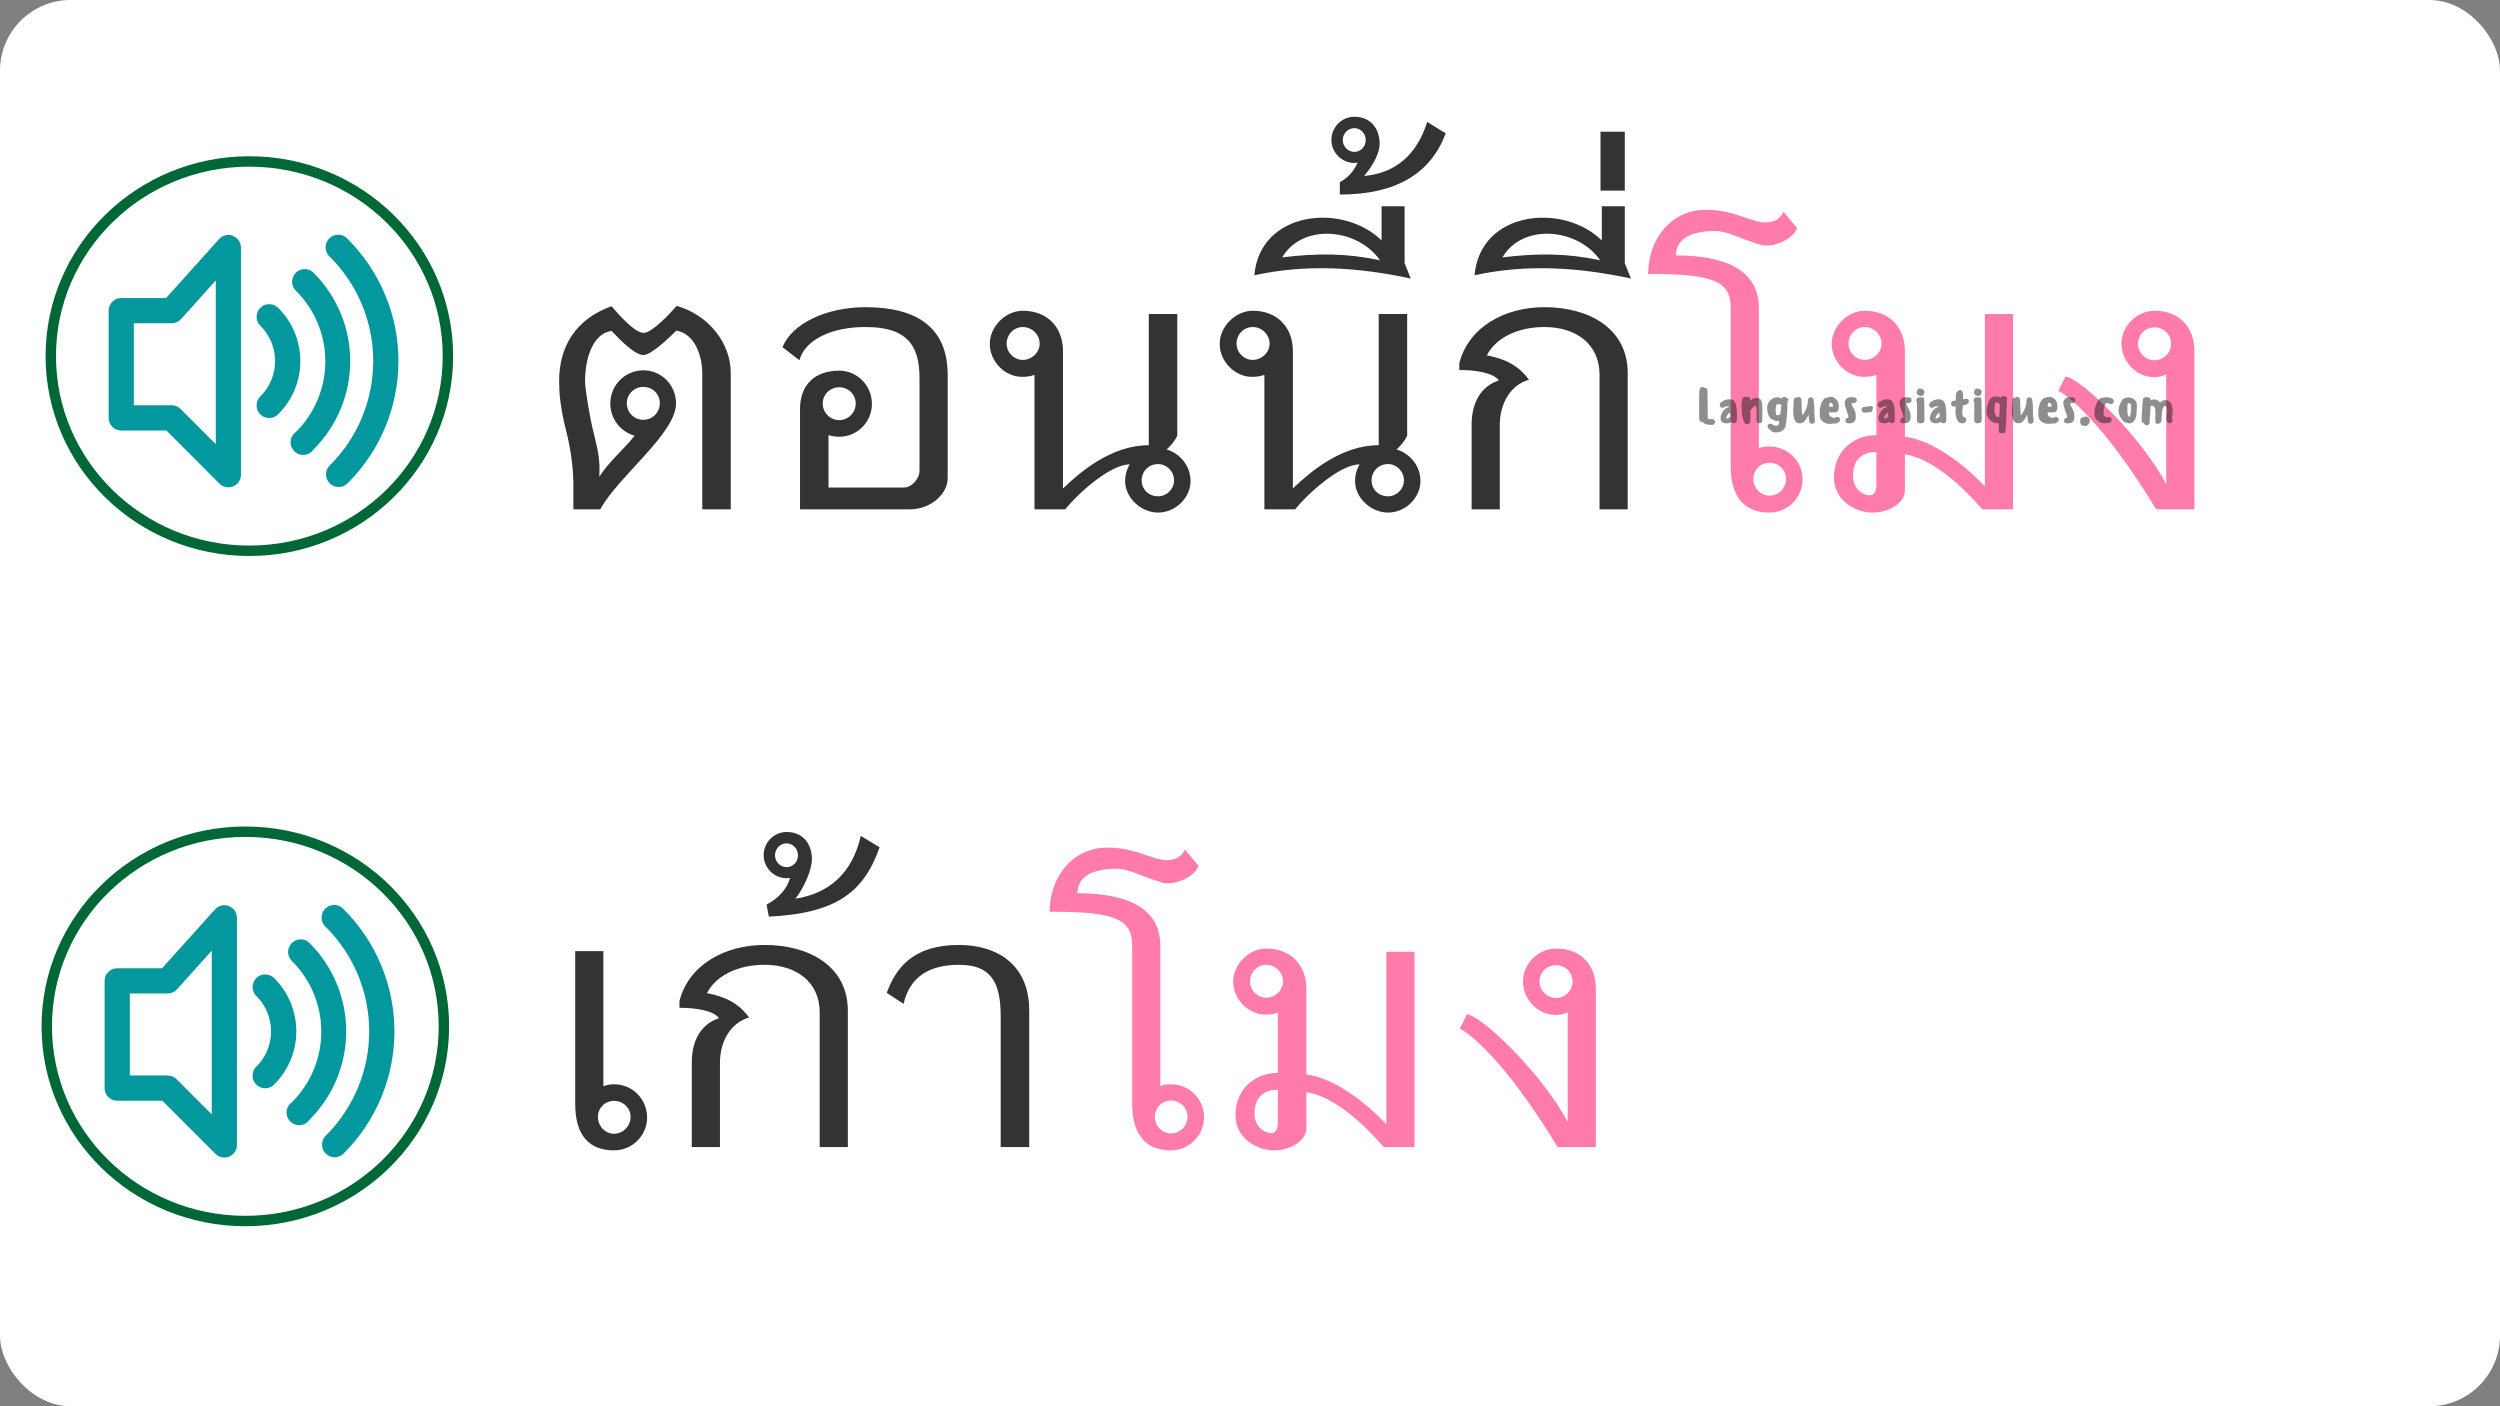 <?xml version="1.0" encoding="UTF-8"?><svg xmlns="http://www.w3.org/2000/svg" width="1920" height="1080" viewBox="0 0 1920 1080"><rect x="0" y="0" width="1920" height="1080" fill="#808080" stroke="none"/><g id="Layer_2"><rect width="1920" height="1080" rx="54.27" ry="54.27" style="fill:#fff;"/></g><g id="Layer_1"><g id="_-_눈이_와요."><path d="m440.35,391.16v-18.5c0-8.75-1-24.25-5.72-42.5-4.48-17.75-5.22-29.25-5.22-37.5,0-26.75,12.93-47.75,40.29-57.5,3.98,4.75,17.41,20.5,24.62,20.5,6.47,0,20.89-15.5,25.37-20.75,25.12,7.25,41.53,29,41.53,51.5v104.75h-21.88v-104.5c0-13-5.47-30.25-19.9-32.75-4.23,4.25-19.15,18.75-25.12,18.75-7.21,0-18.9-12.5-24.62-18.5-13.93,1.75-20.39,20.25-20.39,38.75,0,5,3.48,27.75,6.96,41,2.98,12,4.73,19.75,3.98,32.25,7.71-12,17.91-20,27.11-31.5-10.69-3-18.65-13-18.65-24.75,0-14,11.19-25.5,25.37-25.5s25.12,11.5,25.12,25.5c0,23-44.52,56-58.19,81.25h-20.64Zm41.03-81.5c0,7.25,5.72,12.75,12.68,12.75s12.68-5.5,12.68-12.75-5.72-12.5-12.68-12.5-12.68,5.5-12.68,12.5Z" style="fill:#333;"/><path d="m636.31,374.41h57.94c5.97,0,11.94-6.75,11.94-13v-70.25c0-21-5.22-40-41.03-40h-.75c-25.37,0-46.01,9.5-50.48,25.5l-12.93-10c6.96-18,33.57-30.75,63.66-30.75,40.04,0,63.17,16,63.17,52v79.25c0,12.25-12.93,24-29.1,24h-84.31v-77c0-18.75,11.44-29.5,30.09-29.5,13.68,0,25.12,11.25,25.12,25.5s-11.44,25.25-25.12,25.25c-2.98,0-5.72-.5-8.21-1.25v40.25Zm20.89-64.5c0-7-5.72-12.5-12.68-12.5s-12.68,5.5-12.68,12.5,5.72,12.75,12.68,12.75,12.68-5.75,12.68-12.75Z" style="fill:#333;"/><path d="m914.35,369.41c0,13-11.69,24.25-24.87,24.25s-25.37-11.25-25.37-24.25c0-4.75,1.24-9,3.48-12.75-15.42,0-40.79,23.5-49.49,34.5h-23.62v-103.25c-2.74,1-5.72,1.5-8.95,1.5h-.75c-12.93,0-24.62-11.75-24.62-25.25s12.19-25.5,25.37-25.5c18.65,0,30.84,12.5,30.84,31v105.5c13.18-12.75,37.3-33.25,65.9-33.25v-100.75h21.88v93.5c-1.99,4-4.72,7.5-8.21,10.5,10.2,3,18.4,12.5,18.4,24.25Zm-115.89-105.5c0-7-5.97-12.75-12.93-12.75s-12.43,5.75-12.43,12.75,5.72,12.5,12.43,12.5,12.93-5.5,12.93-12.5Zm103.21,105c0-7-5.72-12.5-12.19-12.5-7.21,0-12.68,5.5-12.68,12.5s5.47,12.25,12.68,12.25c6.47,0,12.19-5.5,12.19-12.25Z" style="fill:#333;"/><path d="m1090.92,369.41c0,13-11.69,24.25-24.87,24.25s-25.37-11.25-25.37-24.25c0-4.75,1.24-9,3.48-12.75-15.42,0-40.79,23.5-49.49,34.5h-23.62v-103.25c-2.74,1-5.72,1.5-8.95,1.5h-.75c-12.93,0-24.62-11.75-24.62-25.25s12.19-25.5,25.37-25.5c18.65,0,30.84,12.5,30.84,31v105.5c13.18-12.75,37.3-33.25,65.9-33.25v-100.75h21.88v93.5c-1.99,4-4.72,7.5-8.21,10.5,10.2,3,18.4,12.5,18.4,24.25Zm-115.89-105.5c0-7-5.97-12.75-12.93-12.75s-12.43,5.75-12.43,12.75,5.72,12.5,12.43,12.5,12.93-5.5,12.93-12.5Zm103.21,105c0-7-5.72-12.5-12.19-12.5-7.21,0-12.68,5.5-12.68,12.5s5.47,12.25,12.68,12.25c6.47,0,12.19-5.5,12.19-12.25Z" style="fill:#333;"/><path d="m1078.73,158.41v43.75l4.72,11.75c-41.78-9-81.32-11-120.12-2.5,4.23-49.5,67.89-56,97.73-26.75v-26.25h17.66Zm-94,39.25c26.86-3.25,49.49-3.25,75.1,2.25-17.16-24.75-59.44-28.75-75.1-2.25Z" style="fill:#333;"/><path d="m1110.31,102.41c-11.44,30.5-37.55,47-81.32,47v-9.5c7.46-4,11.19-9.75,13.68-15-.75,0-1.74.25-2.49.25-9.7,0-17.66-8-17.66-17.75s7.96-17.75,17.66-17.75c12.19,0,19.4,8.75,19.4,21,0,6-3.98,15-11.94,24.5,24.12-2.25,40.29-16,48.49-41.5l14.17,8.75Zm-61.43,5.25c0-5.25-3.98-9.25-8.7-9.25-4.97,0-8.95,4-8.95,9.25,0,4.75,3.98,9,8.95,9s8.7-4.25,8.7-9Z" style="fill:#333;"/><path d="m1228.44,391.16v-103.5c0-23.25-17.91-36.5-42.28-36.5-21.64,0-37.8,9-44.27,21.75,14.17,2.75,24.37,7.75,32.33,18.75-13.68,3.75-22.38,17.75-22.38,34.75v64.75h-21.64v-65c0-17,7.21-29.5,20.89-34-3.98-5.75-17.66-8-30.34-8v-5.25c7.21-28,35.06-43,65.41-43,34.07,0,63.91,16.25,63.91,50.5v104.75h-21.64Z" style="fill:#333;"/><path d="m1247.84,158.41v43.75l4.73,11.75c-41.78-9-81.32-11-120.12-2.5,4.23-49.5,67.89-56,97.73-26.75v-26.25h17.66Zm-94,39.25c26.86-3.25,49.49-3.25,75.1,2.25-17.16-24.75-59.44-28.75-75.1-2.25Z" style="fill:#333;"/><path d="m1229.19,146.41v-45.25h18.65v45.25h-18.65Z" style="fill:#333;"/><path d="m1265.74,210.41c.25-27.25,17.91-49.25,44.27-49.25,19.15,0,28.85,6.5,42.53,9.5,9.95,1,14.67-2.75,17.16-8l10.44,12.5c-1.99,6.75-14.92,14.75-26.61,13.25-16.91-4.75-26.61-11.25-36.81-11-18.65,0-29.59,6.5-29.59,18.75,37.3,0,63.66,11,63.66,40.25v107.75c2.49-1,5.47-1.25,8.21-1.25,13.93,0,25.37,11.25,25.37,25.25s-11.44,25.5-25.37,25.5c-19.15,0-29.84-11.75-29.84-36v-121.25c0-19.75-11.69-26.25-63.42-26Zm105.94,157.5c0-7-5.72-12.5-12.68-12.5s-12.43,5.5-12.43,12.5,5.72,12.75,12.43,12.75,12.68-5.5,12.68-12.75Z" style="fill:#ff7bac;"/><path d="m1546.01,241.16v150h-23.62c-14.92-17.25-38.05-39-59.44-42.25v27.75c0,9-11.19,17-25.12,17-12.43,0-29.34-9-29.34-27,0-21,15.92-32.5,32.58-32.5v-46.25c-2.74,1-5.72,1.5-8.95,1.5h-.75c-12.93,0-24.62-11.75-24.62-25.25s12.19-25.5,25.37-25.5c18.65,0,30.84,12.5,30.84,31v65.75c21.39,2.5,46.26,22,61.43,38.25v-132.5h21.64Zm-100.97,22.75c0-7-5.97-12.75-12.93-12.75s-12.43,5.75-12.43,12.75,5.72,12.5,12.43,12.5,12.93-5.5,12.93-12.5Zm-3.98,108.5v-25.25c-8.21,0-17.91,3.25-17.91,18.25v1.25c.5,9,7.46,13.75,12.93,13.75,3.73,0,4.97-4,4.97-8Z" style="fill:#ff7bac;"/><path d="m1685.28,269.66v121.5h-29.34c-40.79-67.25-68.39-87.75-75.1-91l5.47-11c13.43,2.25,59.69,48.5,77.34,82.75v-84.25c-2.98,1.25-5.97,2-8.95,2-15.17,0-25.37-13-25.37-25.75,0-14,12.19-25.25,25.37-25.25,18.9,0,30.59,12.5,30.59,31Zm-17.91-5.75c0-7-5.72-12.5-12.68-12.5s-12.68,5.5-12.68,12.5,5.72,12.75,12.68,12.75,12.68-5.5,12.68-12.75Z" style="fill:#ff7bac;"/></g><ellipse cx="191.5" cy="273.5" rx="152.5" ry="149.5" style="fill:none; stroke:#006837; stroke-miterlimit:10; stroke-width:8px;"/><g><path d="m178.86,181.07c-.46-.18-.92-.31-1.39-.42-.47-.11-.96-.17-1.44-.2-.49-.03-.97-.03-1.45.02s-.96.12-1.44.23-.93.26-1.38.45c-.45.18-.88.4-1.3.65-.42.25-.82.53-1.19.84-.38.31-.73.64-1.05,1.01l-40.69,45.24h-34.4c-.32,0-.63.01-.95.05-.31.03-.63.08-.94.14-.31.06-.62.14-.92.23-.3.09-.6.2-.89.32-.29.12-.58.26-.86.41-.28.15-.55.31-.82.49-.26.18-.52.36-.76.57-.25.2-.48.41-.7.64-.22.22-.44.46-.64.7-.2.25-.39.5-.57.76-.18.26-.34.54-.49.82-.15.28-.29.57-.41.86-.12.29-.23.59-.32.9-.09.3-.17.61-.23.92-.06.31-.11.62-.14.94s-.05.63-.05.95v82.34c0,.32.02.64.05.95s.08.63.14.94c.06.31.14.62.23.92.09.3.2.6.32.9.12.29.26.58.41.86.15.28.31.55.49.82.18.26.36.52.57.76.2.25.41.48.64.7.22.22.46.44.7.64.24.2.5.39.76.57.26.18.54.34.82.49.28.15.57.29.86.41.29.12.59.23.89.32.3.09.61.17.92.23.31.06.62.11.94.14.32.03.63.05.95.05h34.69l40.69,40.74c.34.34.7.65,1.08.94.38.29.78.54,1.2.77.42.23.85.42,1.3.58s.91.29,1.37.39c.47.09.94.15,1.41.18.48.03.95.01,1.43-.03.47-.05.94-.13,1.4-.24.46-.11.92-.26,1.36-.44.44-.18.87-.39,1.28-.64s.8-.52,1.17-.82c.37-.3.72-.63,1.04-.98.32-.36.61-.73.88-1.13.26-.4.5-.81.7-1.24.2-.43.37-.87.51-1.33.14-.46.24-.92.31-1.39s.11-.95.11-1.43v-174.38c0-.49-.04-.97-.11-1.45s-.18-.96-.32-1.42c-.14-.47-.32-.92-.53-1.36-.21-.44-.46-.86-.73-1.26-.28-.4-.58-.78-.91-1.14-.33-.36-.69-.68-1.07-.99-.38-.3-.78-.57-1.21-.82s-.86-.45-1.31-.62Zm-13.16,160.04l-27.05-27.08c-.91-.9-1.95-1.59-3.13-2.08-1.18-.49-2.41-.73-3.69-.73h-29.03v-62.97h29.03c.68,0,1.35-.07,2.02-.21.66-.14,1.31-.35,1.93-.62.62-.27,1.21-.61,1.76-1.01.55-.4,1.05-.85,1.51-1.36l26.66-29.69v125.94-.19Z" style="fill:#03989e;"/><path d="m240.89,209.5c-.22-.22-.46-.44-.71-.64s-.5-.39-.77-.57c-.26-.18-.54-.34-.82-.49s-.57-.28-.86-.4c-.29-.12-.59-.23-.9-.32s-.61-.17-.92-.23c-.31-.06-.62-.11-.94-.14s-.63-.05-.95-.04c-.32,0-.63.02-.95.05s-.63.08-.94.14-.62.14-.92.23-.6.2-.9.32c-.29.12-.58.26-.86.41-.28.15-.55.32-.81.49-.26.18-.52.37-.76.57-.25.2-.48.42-.7.64-.22.22-.44.46-.64.71-.2.25-.39.5-.56.77-.18.26-.34.54-.49.82-.15.28-.28.57-.4.86-.12.29-.23.59-.32.9-.09.31-.17.61-.23.93-.06.31-.11.63-.14.94s-.04.63-.04.95c0,.32.02.63.05.95s.08.63.14.94.14.62.24.92c.09.3.2.6.32.9.12.29.26.58.41.86.15.28.32.55.49.81s.37.52.57.76c.2.25.42.48.64.7.89.88,1.76,1.79,2.61,2.72s1.67,1.88,2.48,2.85c.8.97,1.58,1.96,2.33,2.96s1.48,2.03,2.18,3.08c.7,1.04,1.38,2.1,2.03,3.18s1.27,2.17,1.87,3.28c.59,1.11,1.16,2.23,1.7,3.36.54,1.14,1.05,2.29,1.54,3.45.48,1.16.94,2.33,1.36,3.52.43,1.18.82,2.38,1.19,3.58.37,1.2.7,2.41,1.01,3.63.31,1.22.58,2.45.83,3.68.25,1.23.46,2.47.65,3.72.18,1.24.34,2.49.46,3.74.12,1.25.22,2.51.28,3.76.06,1.26.09,2.51.09,3.77s-.03,2.51-.09,3.77c-.06,1.26-.15,2.51-.28,3.76-.12,1.25-.28,2.5-.46,3.74-.19,1.25-.4,2.48-.65,3.72-.25,1.23-.52,2.46-.83,3.68-.31,1.22-.65,2.43-1.01,3.63-.37,1.2-.76,2.4-1.19,3.58-.43,1.18-.88,2.36-1.36,3.52-.48,1.16-1,2.31-1.54,3.45-.54,1.14-1.11,2.26-1.7,3.36-.6,1.11-1.22,2.2-1.87,3.28s-1.33,2.14-2.03,3.18c-.7,1.04-1.43,2.07-2.18,3.08s-1.53,2-2.33,2.96c-.8.97-1.63,1.92-2.48,2.85s-1.72,1.83-2.61,2.72c-.29.21-.56.43-.82.66s-.51.48-.75.75c-.23.26-.45.54-.66.83-.21.29-.39.58-.57.89-.17.31-.33.62-.47.95s-.26.65-.36.99c-.1.34-.18.68-.25,1.03s-.11.7-.14,1.05c-.03.35-.04.71-.02,1.06.01.35.04.7.09,1.05.05.35.12.69.21,1.04.09.34.19.68.32,1.01.12.33.27.65.43.97.16.32.34.62.53.91.19.3.4.58.62.85.22.27.46.53.72.78.25.25.52.48.79.7s.57.42.86.6c.3.19.61.36.93.51s.65.29.98.4c.33.12.67.22,1.01.29s.69.14,1.04.18c.35.04.7.06,1.05.07.35,0,.7-.01,1.05-.05s.7-.09,1.04-.16c.35-.07.68-.16,1.02-.28.34-.11.66-.24.98-.38.32-.15.63-.31.93-.49s.6-.38.88-.59c.28-.21.55-.44.81-.68s.5-.5.73-.76.44-.55.64-.84c1.11-1.11,2.19-2.24,3.25-3.41,1.05-1.16,2.08-2.35,3.08-3.56,1-1.21,1.96-2.45,2.9-3.71.93-1.26,1.84-2.54,2.71-3.85.87-1.3,1.71-2.63,2.52-3.98.81-1.35,1.58-2.71,2.32-4.09.74-1.39,1.45-2.79,2.12-4.2s1.31-2.85,1.91-4.3c.6-1.45,1.17-2.91,1.7-4.39.53-1.48,1.02-2.97,1.48-4.47.46-1.5.88-3.02,1.26-4.54s.73-3.05,1.03-4.6.57-3.09.8-4.64c.23-1.55.42-3.11.58-4.67.15-1.56.27-3.13.35-4.7s.11-3.14.11-4.71-.04-3.14-.11-4.71-.19-3.13-.35-4.7c-.15-1.56-.35-3.12-.58-4.67-.23-1.55-.5-3.1-.8-4.64s-.65-3.07-1.03-4.59c-.38-1.52-.8-3.04-1.26-4.54s-.95-2.99-1.48-4.47c-.53-1.48-1.1-2.94-1.7-4.39s-1.24-2.88-1.91-4.3-1.38-2.82-2.12-4.2c-.74-1.38-1.52-2.75-2.32-4.09-.81-1.35-1.65-2.67-2.52-3.98-.87-1.3-1.78-2.59-2.71-3.85-.94-1.26-1.9-2.5-2.9-3.71-1-1.21-2.02-2.4-3.08-3.56-1.06-1.16-2.14-2.3-3.25-3.41Z" style="fill:#03989e;"/><path d="m266.92,183.44c-.22-.24-.45-.47-.7-.69-.24-.22-.5-.42-.76-.62-.26-.19-.54-.37-.82-.54-.28-.16-.57-.32-.87-.45-.3-.14-.6-.25-.91-.36-.31-.11-.62-.19-.94-.27-.32-.07-.64-.13-.97-.17-.32-.04-.65-.07-.98-.07s-.65,0-.98.03c-.32.02-.65.07-.97.12-.32.06-.64.13-.95.22-.32.09-.62.2-.93.32-.3.12-.6.26-.89.41s-.57.32-.84.5c-.27.18-.54.38-.79.58-.25.21-.5.43-.72.66-.23.23-.45.47-.66.73-.21.25-.4.52-.58.79-.18.27-.35.56-.5.85-.15.29-.29.59-.41.89-.12.3-.22.61-.32.93-.09.31-.16.63-.22.95-.06.32-.1.65-.12.97-.03.32-.03.65-.03.98,0,.33.04.65.08.98.04.32.1.65.17.97s.16.63.27.94c.11.31.23.61.36.91.14.3.29.59.46.87.17.28.35.56.54.82.19.26.4.52.62.76.22.24.45.47.69.69,1.32,1.31,2.6,2.65,3.85,4.02,1.25,1.37,2.47,2.77,3.65,4.2,1.18,1.43,2.33,2.89,3.44,4.38,1.11,1.49,2.19,3,3.22,4.54,1.04,1.54,2.03,3.11,2.99,4.7.96,1.59,1.88,3.2,2.76,4.84s1.72,3.29,2.51,4.97c.8,1.68,1.55,3.37,2.27,5.09.71,1.71,1.38,3.45,2.01,5.19.63,1.75,1.21,3.51,1.76,5.28s1.04,3.56,1.49,5.37c.45,1.8.86,3.61,1.22,5.43.36,1.82.68,3.65.96,5.49s.5,3.68.68,5.53.32,3.7.41,5.55c.09,1.86.14,3.71.14,5.57s-.05,3.71-.14,5.57c-.09,1.86-.23,3.71-.41,5.56s-.41,3.69-.68,5.53-.59,3.66-.96,5.49c-.36,1.82-.77,3.63-1.22,5.43-.45,1.8-.95,3.59-1.49,5.37s-1.13,3.54-1.76,5.28c-.63,1.75-1.3,3.48-2.01,5.19-.72,1.71-1.47,3.41-2.27,5.09-.8,1.68-1.64,3.33-2.51,4.97-.88,1.63-1.8,3.25-2.76,4.84-.96,1.59-1.96,3.16-2.99,4.7-1.04,1.54-2.11,3.05-3.22,4.54-1.11,1.49-2.26,2.95-3.44,4.38-1.18,1.43-2.4,2.83-3.65,4.2-1.25,1.37-2.54,2.71-3.85,4.02-.23.22-.44.46-.64.7-.2.25-.39.5-.57.76-.18.26-.34.54-.49.82-.15.28-.29.57-.41.86s-.23.59-.32.9c-.09.3-.17.61-.24.92s-.11.62-.14.94c-.03.32-.05.63-.05.95,0,.32.01.63.04.95.03.32.08.63.14.94.06.31.14.62.23.92.09.31.2.6.32.9.12.29.25.58.4.86.15.28.31.55.49.82.18.27.36.52.56.77.2.25.41.48.64.71.22.22.46.44.7.64.25.2.5.39.76.57s.53.34.81.49c.28.15.57.29.86.41.29.12.59.23.89.32s.61.17.92.23.62.11.94.14c.32.03.63.05.95.05.32,0,.63-.01.95-.04s.63-.07.94-.14c.31-.06.62-.14.92-.23s.6-.2.9-.32c.29-.12.58-.25.86-.4s.55-.31.82-.49.52-.36.77-.56c.25-.2.48-.41.71-.64,1.54-1.53,3.05-3.1,4.51-4.7s2.89-3.25,4.27-4.92c1.39-1.68,2.73-3.39,4.03-5.13,1.3-1.74,2.56-3.52,3.77-5.32s2.38-3.64,3.5-5.5c1.12-1.86,2.2-3.75,3.23-5.67,1.03-1.92,2.01-3.86,2.94-5.82.93-1.97,1.82-3.95,2.66-5.96.83-2.01,1.62-4.03,2.36-6.08.74-2.05,1.42-4.11,2.06-6.19.63-2.08,1.22-4.18,1.75-6.28.53-2.11,1.01-4.23,1.44-6.36.43-2.13.8-4.27,1.12-6.43.32-2.15.59-4.31.8-6.47.21-2.16.37-4.33.48-6.5.11-2.17.16-4.35.16-6.52s-.05-4.35-.16-6.52c-.11-2.17-.27-4.34-.48-6.51-.22-2.16-.48-4.32-.8-6.47-.32-2.15-.69-4.29-1.12-6.43-.43-2.13-.9-4.25-1.44-6.36-.53-2.11-1.11-4.2-1.75-6.28-.64-2.08-1.32-4.14-2.06-6.19-.74-2.05-1.52-4.07-2.36-6.08-.84-2.01-1.72-3.99-2.66-5.96-.93-1.96-1.92-3.9-2.94-5.82-1.03-1.92-2.11-3.81-3.23-5.67-1.12-1.86-2.29-3.7-3.5-5.5s-2.47-3.58-3.77-5.32c-1.3-1.74-2.64-3.45-4.03-5.13-1.38-1.68-2.81-3.32-4.27-4.92-1.47-1.61-2.97-3.18-4.51-4.71Z" style="fill:#03989e;"/><path d="m213.6,236.43c-.22-.22-.46-.44-.71-.64-.25-.2-.5-.39-.77-.56s-.54-.34-.82-.49c-.28-.15-.57-.28-.86-.4-.29-.12-.59-.22-.9-.32s-.61-.17-.92-.23-.63-.11-.94-.14-.63-.04-.95-.04c-.32,0-.63.02-.95.05s-.63.08-.94.14-.62.14-.92.23c-.3.09-.6.2-.89.32-.29.12-.58.26-.86.41s-.55.32-.81.49c-.26.18-.52.37-.76.57-.24.2-.48.42-.7.64-.22.23-.43.46-.64.71s-.39.5-.56.77-.34.54-.49.82c-.15.28-.28.57-.4.86-.12.29-.23.59-.32.9s-.17.61-.23.92-.11.62-.14.94c-.03.32-.04.63-.04.95,0,.32.02.64.05.95.03.32.08.63.14.94.06.31.14.62.23.92.09.3.2.6.32.89.12.29.26.58.41.86.15.28.32.55.49.81.18.26.37.52.57.76.2.25.42.48.64.7.45.44.88.9,1.31,1.36.42.46.83.94,1.24,1.42.4.48.79.98,1.17,1.48.38.5.74,1.02,1.09,1.54.35.52.69,1.05,1.01,1.59.32.54.64,1.08.93,1.64.3.55.58,1.11.85,1.68.27.57.53,1.14.77,1.72.24.58.47,1.17.68,1.76.21.59.41,1.19.59,1.79.18.6.35,1.21.51,1.82.15.61.29,1.22.41,1.84.12.62.23,1.24.32,1.86s.17,1.25.23,1.87c.06.63.11,1.26.14,1.88.03.63.05,1.26.05,1.89s-.02,1.26-.05,1.89-.08,1.26-.14,1.88c-.06.63-.14,1.25-.23,1.87s-.2,1.24-.32,1.86c-.12.62-.26,1.23-.41,1.84-.15.61-.32,1.22-.51,1.82-.18.6-.38,1.2-.59,1.79-.21.59-.44,1.18-.68,1.76-.24.58-.5,1.16-.77,1.72-.27.57-.55,1.13-.85,1.68-.3.55-.61,1.1-.93,1.64-.32.54-.66,1.07-1.01,1.59-.35.52-.71,1.03-1.09,1.54s-.77,1-1.17,1.48c-.4.49-.81.96-1.24,1.43-.43.46-.86.92-1.31,1.36-.23.22-.44.46-.64.7-.2.25-.39.5-.57.76-.18.26-.34.54-.49.82-.15.28-.29.57-.41.86-.12.29-.23.59-.32.9s-.17.61-.24.92c-.06.31-.11.63-.14.94s-.05.63-.05.95c0,.32.01.64.04.95s.07.63.14.94.14.62.23.92.2.6.32.9c.12.29.25.58.4.86.15.28.31.55.49.82.18.26.36.52.56.77.2.25.41.48.64.71.22.23.46.44.7.64.25.2.5.39.76.57.26.18.53.34.81.49.28.15.57.29.86.41.29.12.59.23.89.32.3.09.61.17.92.23s.62.11.94.14.63.05.95.05c.32,0,.63-.01.95-.04.32-.03.63-.08.94-.14.31-.06.62-.14.92-.23s.6-.2.9-.32c.29-.12.58-.26.86-.4.28-.15.55-.31.82-.49.26-.18.52-.36.77-.56s.48-.41.71-.64c.67-.67,1.33-1.35,1.97-2.05.64-.7,1.26-1.41,1.87-2.15.6-.73,1.19-1.47,1.76-2.23.57-.76,1.11-1.53,1.64-2.32.53-.79,1.04-1.58,1.53-2.4.49-.81.96-1.64,1.41-2.47s.88-1.68,1.29-2.54c.41-.86.79-1.72,1.16-2.6.36-.87.71-1.76,1.03-2.65.32-.89.62-1.79.9-2.7.28-.91.53-1.82.76-2.74.23-.92.44-1.84.63-2.77.19-.93.35-1.86.49-2.8s.26-1.88.35-2.82c.09-.94.16-1.89.21-2.84s.07-1.9.07-2.84-.02-1.9-.07-2.84-.12-1.89-.21-2.84c-.09-.94-.21-1.88-.35-2.82-.14-.94-.3-1.87-.49-2.8-.18-.93-.39-1.85-.63-2.77s-.48-1.83-.76-2.74c-.28-.91-.57-1.81-.9-2.7-.32-.89-.66-1.78-1.03-2.65-.36-.87-.75-1.74-1.16-2.6-.41-.86-.84-1.7-1.29-2.54s-.92-1.66-1.41-2.47c-.49-.81-1-1.61-1.53-2.4-.53-.79-1.08-1.56-1.64-2.32-.57-.76-1.15-1.51-1.76-2.23-.6-.73-1.22-1.45-1.87-2.15-.64-.7-1.29-1.38-1.97-2.05Z" style="fill:#03989e;"/></g><ellipse cx="188.42" cy="788.25" rx="152.5" ry="149.5" style="fill:none; stroke:#006837; stroke-miterlimit:10; stroke-width:8px;"/><g><path d="m175.77,695.81c-.46-.18-.92-.31-1.39-.42-.47-.11-.96-.17-1.44-.2-.49-.03-.97-.03-1.45.02s-.96.12-1.44.23-.93.26-1.38.45c-.45.18-.88.4-1.3.65-.42.25-.82.53-1.19.84-.38.31-.73.64-1.05,1.01l-40.69,45.24h-34.4c-.32,0-.63.01-.95.05-.31.03-.63.08-.94.14-.31.06-.62.14-.92.23-.3.09-.6.2-.89.32-.29.12-.58.26-.86.41-.28.15-.55.31-.82.49-.26.18-.52.36-.76.57-.25.2-.48.41-.7.64-.22.22-.44.46-.64.7-.2.25-.39.5-.57.76-.18.26-.34.54-.49.82-.15.28-.29.57-.41.86-.12.29-.23.59-.32.9-.09.3-.17.61-.23.92-.06.31-.11.62-.14.94s-.05.63-.05.95v82.34c0,.32.02.64.05.95s.08.63.14.94c.06.31.14.62.23.92.09.3.2.6.32.9.12.29.26.58.41.86.15.28.31.55.49.82.18.26.36.52.57.76.2.25.41.48.64.7.22.22.46.44.7.64.24.2.5.39.76.57.26.18.54.34.82.49.28.15.57.29.86.41.29.12.59.23.89.32.3.09.61.17.92.23.31.06.62.11.94.14.32.03.63.05.95.05h34.69l40.69,40.74c.34.34.7.65,1.08.94.38.29.78.54,1.2.77.42.23.85.42,1.3.58s.91.29,1.37.39c.47.09.94.15,1.41.18.48.03.95.01,1.43-.03.47-.05.94-.13,1.4-.24.46-.11.92-.26,1.36-.44.44-.18.87-.39,1.28-.64s.8-.52,1.17-.82c.37-.3.72-.63,1.04-.98.32-.36.61-.73.88-1.13.26-.4.5-.81.7-1.24.2-.43.37-.87.51-1.33.14-.46.24-.92.31-1.39s.11-.95.11-1.43v-174.38c0-.49-.04-.97-.11-1.45s-.18-.96-.32-1.42c-.14-.47-.32-.92-.53-1.36-.21-.44-.46-.86-.73-1.26-.28-.4-.58-.78-.91-1.14-.33-.36-.69-.68-1.07-.99-.38-.3-.78-.57-1.21-.82s-.86-.45-1.31-.62Zm-13.16,160.04l-27.05-27.08c-.91-.9-1.95-1.59-3.13-2.08-1.18-.49-2.41-.73-3.69-.73h-29.03v-62.97h29.03c.68,0,1.35-.07,2.02-.21.66-.14,1.31-.35,1.93-.62.62-.27,1.21-.61,1.76-1.01.55-.4,1.05-.85,1.51-1.36l26.66-29.69v125.94-.19Z" style="fill:#03989e;"/><path d="m237.8,724.25c-.22-.22-.46-.44-.71-.64s-.5-.39-.77-.57c-.26-.18-.54-.34-.82-.49s-.57-.28-.86-.4c-.29-.12-.59-.23-.9-.32s-.61-.17-.92-.23c-.31-.06-.62-.11-.94-.14s-.63-.05-.95-.04c-.32,0-.63.02-.95.05s-.63.08-.94.14-.62.14-.92.23-.6.2-.9.32c-.29.12-.58.26-.86.41-.28.15-.55.32-.81.49-.26.18-.52.37-.76.57-.25.2-.48.42-.7.64-.22.22-.44.46-.64.71-.2.25-.39.5-.56.77-.18.26-.34.54-.49.82-.15.28-.28.57-.4.86-.12.29-.23.59-.32.9-.09.31-.17.61-.23.93-.06.31-.11.63-.14.94s-.04.63-.04.95c0,.32.02.63.05.95s.08.63.14.94.14.62.24.92c.09.3.2.6.32.9.12.29.26.58.41.86.15.28.32.55.49.81s.37.52.57.76c.2.25.42.48.64.7.89.88,1.76,1.79,2.61,2.72s1.67,1.88,2.48,2.85c.8.97,1.58,1.96,2.33,2.96s1.48,2.03,2.18,3.08c.7,1.04,1.38,2.1,2.03,3.18s1.27,2.17,1.87,3.28c.59,1.11,1.16,2.23,1.7,3.36.54,1.14,1.05,2.29,1.54,3.45.48,1.16.94,2.33,1.36,3.52.43,1.18.82,2.38,1.19,3.58.37,1.2.7,2.41,1.01,3.63.31,1.22.58,2.45.83,3.68.25,1.23.46,2.47.65,3.72.18,1.24.34,2.49.46,3.74.12,1.25.22,2.51.28,3.76.06,1.26.09,2.51.09,3.77s-.03,2.51-.09,3.77c-.06,1.26-.15,2.51-.28,3.76-.12,1.25-.28,2.5-.46,3.74-.19,1.25-.4,2.48-.65,3.72-.25,1.23-.52,2.46-.83,3.68-.31,1.22-.65,2.43-1.01,3.63-.37,1.2-.76,2.4-1.19,3.58-.43,1.18-.88,2.36-1.36,3.52-.48,1.16-1,2.31-1.54,3.45-.54,1.14-1.11,2.26-1.7,3.36-.6,1.11-1.22,2.2-1.87,3.28s-1.33,2.14-2.03,3.18c-.7,1.04-1.43,2.07-2.18,3.08s-1.53,2-2.33,2.96c-.8.97-1.63,1.92-2.48,2.85s-1.72,1.83-2.61,2.72c-.29.21-.56.43-.82.66s-.51.48-.75.75c-.23.26-.45.54-.66.83-.21.29-.39.58-.57.89-.17.31-.33.62-.47.95s-.26.65-.36.99c-.1.34-.18.68-.25,1.03s-.11.7-.14,1.05c-.03.35-.04.71-.02,1.06.01.35.04.7.09,1.05.05.35.12.69.21,1.04.09.34.19.68.32,1.01.12.33.27.65.43.97.16.32.34.62.53.91.19.3.4.58.62.85.22.27.46.53.72.78.25.25.52.48.79.7s.57.42.86.6c.3.19.61.36.93.51s.65.29.98.4c.33.12.67.22,1.01.29s.69.14,1.04.18c.35.04.7.06,1.05.07.35,0,.7-.01,1.05-.05s.7-.09,1.04-.16c.35-.07.68-.16,1.02-.28.34-.11.66-.24.98-.38.32-.15.63-.31.93-.49s.6-.38.88-.59c.28-.21.55-.44.81-.68s.5-.5.73-.76.44-.55.64-.84c1.11-1.11,2.19-2.24,3.25-3.41,1.05-1.16,2.08-2.35,3.08-3.56,1-1.21,1.96-2.45,2.9-3.71.93-1.26,1.84-2.54,2.71-3.85.87-1.3,1.71-2.63,2.52-3.98.81-1.35,1.58-2.71,2.32-4.09.74-1.39,1.45-2.79,2.12-4.2s1.31-2.85,1.91-4.3c.6-1.45,1.17-2.91,1.7-4.39.53-1.48,1.02-2.97,1.48-4.47.46-1.5.88-3.02,1.26-4.54s.73-3.05,1.03-4.6.57-3.09.8-4.64c.23-1.55.42-3.11.58-4.67.15-1.56.27-3.13.35-4.7s.11-3.14.11-4.71-.04-3.14-.11-4.71-.19-3.13-.35-4.7c-.15-1.56-.35-3.12-.58-4.67-.23-1.55-.5-3.1-.8-4.64s-.65-3.07-1.03-4.59c-.38-1.52-.8-3.04-1.26-4.54s-.95-2.99-1.48-4.47c-.53-1.48-1.1-2.94-1.7-4.39s-1.24-2.88-1.91-4.3-1.38-2.82-2.12-4.2c-.74-1.38-1.52-2.75-2.32-4.09-.81-1.35-1.65-2.67-2.52-3.98-.87-1.3-1.78-2.59-2.71-3.85-.94-1.26-1.9-2.5-2.9-3.71-1-1.21-2.02-2.4-3.08-3.56-1.06-1.16-2.14-2.3-3.25-3.41Z" style="fill:#03989e;"/><path d="m263.84,698.19c-.22-.24-.45-.47-.7-.69-.24-.22-.5-.42-.76-.62-.26-.19-.54-.37-.82-.54-.28-.16-.57-.32-.87-.45-.3-.14-.6-.25-.91-.36-.31-.11-.62-.19-.94-.27-.32-.07-.64-.13-.97-.17-.32-.04-.65-.07-.98-.07s-.65,0-.98.03c-.32.02-.65.07-.97.12-.32.06-.64.13-.95.22-.32.09-.62.2-.93.32-.3.12-.6.26-.89.41s-.57.32-.84.5c-.27.18-.54.38-.79.58-.25.21-.5.43-.72.66-.23.23-.45.47-.66.73-.21.25-.4.52-.58.79-.18.27-.35.56-.5.85-.15.29-.29.59-.41.89-.12.3-.22.61-.32.93-.09.31-.16.63-.22.95-.06.32-.1.65-.12.97-.03.32-.03.65-.03.98,0,.33.04.65.08.98.04.32.1.65.17.97s.16.63.27.94c.11.31.23.61.36.91.14.3.29.59.46.87.17.28.35.56.54.82.19.26.4.52.62.76.22.24.45.47.69.69,1.32,1.31,2.6,2.65,3.85,4.02,1.25,1.37,2.47,2.77,3.65,4.2,1.18,1.43,2.33,2.89,3.44,4.38,1.11,1.49,2.19,3,3.22,4.54,1.04,1.54,2.03,3.11,2.99,4.7.96,1.59,1.88,3.2,2.76,4.84s1.72,3.29,2.51,4.97c.8,1.68,1.55,3.37,2.27,5.09.71,1.71,1.38,3.45,2.01,5.19.63,1.75,1.21,3.51,1.76,5.28s1.04,3.56,1.49,5.37c.45,1.8.86,3.61,1.22,5.43.36,1.82.68,3.65.96,5.49s.5,3.68.68,5.53.32,3.7.41,5.55c.09,1.86.14,3.71.14,5.57s-.05,3.71-.14,5.57c-.09,1.86-.23,3.71-.41,5.56s-.41,3.69-.68,5.53-.59,3.66-.96,5.49c-.36,1.82-.77,3.63-1.22,5.43-.45,1.8-.95,3.59-1.49,5.37s-1.13,3.54-1.76,5.28c-.63,1.75-1.3,3.48-2.01,5.19-.72,1.71-1.47,3.41-2.27,5.09-.8,1.68-1.64,3.33-2.51,4.97-.88,1.63-1.8,3.25-2.76,4.84-.96,1.59-1.96,3.16-2.99,4.7-1.04,1.54-2.11,3.05-3.22,4.54-1.11,1.49-2.26,2.95-3.44,4.38-1.18,1.43-2.4,2.83-3.65,4.2-1.25,1.37-2.54,2.71-3.85,4.02-.23.22-.44.46-.64.7-.2.25-.39.5-.57.76-.18.26-.34.54-.49.82-.15.28-.29.57-.41.86s-.23.59-.32.9c-.09.3-.17.61-.24.92s-.11.62-.14.94c-.03.32-.05.63-.05.95,0,.32.01.63.04.95.03.32.08.63.14.94.06.31.14.62.23.92.09.31.2.6.32.9.12.29.25.58.4.86.15.28.31.55.49.82.18.27.36.52.56.77.2.25.41.48.64.71.22.22.46.44.7.64.25.2.5.39.76.57s.53.34.81.49c.28.15.57.29.86.41.29.12.59.23.89.32s.61.17.92.23.62.11.94.14c.32.03.63.05.95.05.32,0,.63-.01.95-.04s.63-.07.94-.14c.31-.06.62-.14.92-.23s.6-.2.9-.32c.29-.12.58-.25.86-.4s.55-.31.82-.49.52-.36.77-.56c.25-.2.48-.41.71-.64,1.54-1.53,3.05-3.1,4.51-4.7s2.89-3.25,4.27-4.92c1.39-1.68,2.73-3.39,4.03-5.13,1.3-1.74,2.56-3.52,3.77-5.32s2.38-3.64,3.5-5.5c1.12-1.86,2.2-3.75,3.23-5.67,1.03-1.92,2.01-3.86,2.94-5.82.93-1.97,1.82-3.95,2.66-5.96.83-2.01,1.62-4.03,2.36-6.08.74-2.05,1.42-4.11,2.06-6.19.63-2.08,1.22-4.18,1.75-6.28.53-2.11,1.01-4.23,1.44-6.36.43-2.13.8-4.27,1.12-6.43.32-2.15.59-4.31.8-6.47.21-2.16.37-4.33.48-6.5.11-2.17.16-4.35.16-6.52s-.05-4.35-.16-6.52c-.11-2.17-.27-4.34-.48-6.51-.22-2.16-.48-4.32-.8-6.47-.32-2.15-.69-4.29-1.12-6.43-.43-2.13-.9-4.25-1.44-6.36-.53-2.11-1.11-4.2-1.75-6.28-.64-2.08-1.32-4.14-2.06-6.19-.74-2.05-1.52-4.07-2.36-6.08-.84-2.01-1.72-3.99-2.66-5.96-.93-1.96-1.92-3.9-2.94-5.82-1.03-1.92-2.11-3.81-3.23-5.67-1.12-1.86-2.29-3.7-3.5-5.5s-2.47-3.58-3.77-5.32c-1.3-1.74-2.64-3.45-4.03-5.13-1.38-1.68-2.81-3.32-4.27-4.92-1.47-1.61-2.97-3.18-4.51-4.71Z" style="fill:#03989e;"/><path d="m210.51,751.18c-.22-.22-.46-.44-.71-.64-.25-.2-.5-.39-.77-.56s-.54-.34-.82-.49c-.28-.15-.57-.28-.86-.4-.29-.12-.59-.22-.9-.32s-.61-.17-.92-.23-.63-.11-.94-.14-.63-.04-.95-.04c-.32,0-.63.02-.95.05s-.63.08-.94.14-.62.14-.92.23c-.3.09-.6.2-.89.32-.29.12-.58.26-.86.41s-.55.32-.81.49c-.26.18-.52.37-.76.57-.24.2-.48.42-.7.64-.22.23-.43.46-.64.71s-.39.5-.56.77-.34.54-.49.82c-.15.28-.28.57-.4.86-.12.29-.23.59-.32.9s-.17.61-.23.92-.11.62-.14.94c-.03.32-.04.63-.04.95,0,.32.02.64.05.95.03.32.08.63.14.94.06.31.14.62.23.92.09.3.2.6.32.89.12.29.26.58.41.86.15.28.32.55.49.81.18.26.37.52.57.76.2.25.42.48.64.7.45.44.88.9,1.31,1.36.42.46.83.94,1.24,1.42.4.48.79.98,1.17,1.48.38.5.74,1.02,1.09,1.54.35.52.69,1.05,1.01,1.59.32.54.64,1.08.93,1.64.3.55.58,1.11.85,1.68.27.57.53,1.14.77,1.72.24.58.47,1.17.68,1.76.21.59.41,1.19.59,1.79.18.6.35,1.21.51,1.82.15.61.29,1.22.41,1.84.12.62.23,1.24.32,1.86s.17,1.25.23,1.87c.06.63.11,1.26.14,1.88.03.63.05,1.26.05,1.89s-.02,1.26-.05,1.89-.08,1.26-.14,1.88c-.06.63-.14,1.25-.23,1.87s-.2,1.24-.32,1.86c-.12.62-.26,1.23-.41,1.84-.15.61-.32,1.22-.51,1.82-.18.6-.38,1.2-.59,1.79-.21.59-.44,1.18-.68,1.76-.24.58-.5,1.16-.77,1.72-.27.57-.55,1.13-.85,1.68-.3.55-.61,1.1-.93,1.64-.32.54-.66,1.07-1.01,1.59-.35.52-.71,1.03-1.09,1.54s-.77,1-1.17,1.48c-.4.49-.81.96-1.24,1.43-.43.46-.86.92-1.31,1.36-.23.22-.44.46-.64.7-.2.25-.39.5-.57.76-.18.26-.34.54-.49.82-.15.28-.29.57-.41.86-.12.29-.23.59-.32.9s-.17.61-.24.92c-.06.31-.11.63-.14.94s-.05.63-.05.95c0,.32.01.64.04.95s.07.63.14.94.14.62.23.92.2.6.32.9c.12.29.25.58.4.86.15.28.31.55.49.82.18.26.36.52.56.77.2.25.41.48.64.71.22.23.46.44.7.64.25.2.5.39.76.57.26.18.53.34.81.49.28.15.57.29.86.41.29.12.59.23.89.32.3.09.61.17.92.23s.62.11.94.14.63.05.95.05c.32,0,.63-.01.95-.04.32-.03.63-.08.94-.14.31-.06.62-.14.92-.23s.6-.2.9-.32c.29-.12.58-.26.86-.4.28-.15.55-.31.82-.49.26-.18.52-.36.77-.56s.48-.41.71-.64c.67-.67,1.33-1.35,1.97-2.05.64-.7,1.26-1.41,1.87-2.15.6-.73,1.19-1.47,1.76-2.23.57-.76,1.11-1.53,1.64-2.32.53-.79,1.04-1.58,1.53-2.4.49-.81.96-1.64,1.41-2.47s.88-1.68,1.29-2.54c.41-.86.79-1.72,1.16-2.6.36-.87.71-1.76,1.03-2.65.32-.89.62-1.79.9-2.7.28-.91.53-1.82.76-2.74.23-.92.44-1.84.63-2.77.19-.93.35-1.86.49-2.8s.26-1.88.35-2.82c.09-.94.16-1.89.21-2.84s.07-1.9.07-2.84-.02-1.9-.07-2.84-.12-1.89-.21-2.84c-.09-.94-.21-1.88-.35-2.82-.14-.94-.3-1.87-.49-2.8-.18-.93-.39-1.85-.63-2.77s-.48-1.83-.76-2.74c-.28-.91-.57-1.81-.9-2.7-.32-.89-.66-1.78-1.03-2.65-.36-.87-.75-1.74-1.16-2.6-.41-.86-.84-1.7-1.29-2.54s-.92-1.66-1.41-2.47c-.49-.81-1-1.61-1.53-2.4-.53-.79-1.08-1.56-1.64-2.32-.57-.76-1.15-1.51-1.76-2.23-.6-.73-1.22-1.45-1.87-2.15-.64-.7-1.29-1.38-1.97-2.05Z" style="fill:#03989e;"/></g><g id="_-_눈이_와요.-2"><path d="m496.97,858.22c0,14-11.44,25.25-25.37,25.25-19.15,0-29.84-11.5-29.84-35.75v-117.25h21.64v103.75c2.49-1,5.47-1.5,8.21-1.5,13.93,0,25.37,11.25,25.37,25.5Zm-12.68-.5c0-6.75-5.72-12.25-12.68-12.25s-12.43,5.5-12.43,12.25c0,7.25,5.72,13,12.43,13s12.68-5.75,12.68-13Z" style="fill:#333;"/><path d="m629.52,880.97v-103.5c0-23.25-17.91-36.5-42.28-36.5-21.64,0-37.8,9-44.27,21.75,14.18,2.75,24.37,7.75,32.33,18.75-13.68,3.75-22.38,17.75-22.38,34.75v64.75h-21.64v-65c0-17,7.21-29.5,20.89-34-3.98-5.75-17.66-8-30.34-8v-5.25c7.21-28,35.06-43,65.4-43,34.07,0,63.91,16.25,63.91,50.5v104.75h-21.64Z" style="fill:#333;"/><path d="m675.52,650.72c-12.43,35.75-34.82,50.75-85.05,53.25l-1.74-9.25c9.7-5,16.41-13.25,17.91-20.5-.75,0-1.74.25-2.49.25-9.7,0-17.66-8-17.66-17.75s7.96-17.75,17.66-17.75c12.19,0,19.4,8.75,19.4,21,0,7.5-5.47,21-12.68,30.25,25.37-4,43.52-19,50.23-48.25l14.42,8.75Zm-62.67,6.25c0-5.25-3.98-9.25-8.7-9.25-4.97,0-8.95,4-8.95,9.25,0,4.75,3.98,9,8.95,9s8.7-4.25,8.7-9Z" style="fill:#333;"/><path d="m768.53,880.97v-99.75c0-23-4.73-40.25-31.83-40.25-22.63,0-37.8,8.75-42.77,30l-12.93-8.5c6.47-17.25,18.4-36.75,55.71-36.75,27.36,0,53.72,13.75,53.72,50.25v105h-21.88Z" style="fill:#333;"/><path d="m806.08,700.22c.25-27.25,17.91-49.25,44.27-49.25,19.15,0,28.85,6.5,42.53,9.5,9.95,1,14.67-2.75,17.16-8l10.44,12.5c-1.99,6.75-14.92,14.75-26.61,13.25-16.91-4.75-26.61-11.25-36.81-11-18.65,0-29.59,6.5-29.59,18.75,37.3,0,63.66,11,63.66,40.25v107.75c2.49-1,5.47-1.25,8.21-1.25,13.93,0,25.37,11.25,25.37,25.25s-11.44,25.5-25.37,25.5c-19.15,0-29.84-11.75-29.84-36v-121.25c0-19.75-11.69-26.25-63.42-26Zm105.94,157.5c0-7-5.72-12.5-12.68-12.5s-12.43,5.5-12.43,12.5,5.72,12.75,12.43,12.75,12.68-5.5,12.68-12.75Z" style="fill:#ff7bac;"/><path d="m1086.36,730.97v150h-23.62c-14.92-17.25-38.05-39-59.44-42.25v27.75c0,9-11.19,17-25.12,17-12.43,0-29.35-9-29.35-27,0-21,15.92-32.5,32.58-32.5v-46.25c-2.74,1-5.72,1.5-8.95,1.5h-.75c-12.93,0-24.62-11.75-24.62-25.25s12.19-25.5,25.37-25.5c18.65,0,30.84,12.5,30.84,31v65.75c21.39,2.5,46.26,22,61.43,38.25v-132.5h21.64Zm-100.97,22.75c0-7-5.97-12.75-12.93-12.75s-12.44,5.75-12.44,12.75,5.72,12.5,12.44,12.5,12.93-5.5,12.93-12.5Zm-3.98,108.5v-25.25c-8.21,0-17.91,3.25-17.91,18.25v1.25c.5,9,7.46,13.75,12.93,13.75,3.73,0,4.97-4,4.97-8Z" style="fill:#ff7bac;"/><path d="m1225.62,759.47v121.5h-29.34c-40.79-67.25-68.39-87.75-75.1-91l5.47-11c13.43,2.25,59.69,48.5,77.34,82.75v-84.25c-2.98,1.25-5.97,2-8.95,2-15.17,0-25.37-13-25.37-25.75,0-14,12.19-25.25,25.37-25.25,18.9,0,30.59,12.5,30.59,31Zm-17.91-5.75c0-7-5.72-12.5-12.68-12.5s-12.68,5.5-12.68,12.5,5.72,12.75,12.68,12.75,12.68-5.5,12.68-12.75Z" style="fill:#ff7bac;"/></g></g><g id="Layer_3"><g style="opacity:.5;"><path d="m1309.16,297.82c.6,0,1.12.22,1.55.67.43.44.65.97.65,1.57v4.57c0,.94.02,2.29.07,4.07.07,1.58.11,3.42.11,5.51v2.48c-.02.79-.04,2.4-.04,4.82.1.17.41.27.95.31s1.36.05,2.47.05c.6,0,1.12.22,1.57.65.44.43.67.95.67,1.55s-.22,1.12-.67,1.57c-.44.44-.97.67-1.57.67-2.06,0-3.67-.18-4.81-.54-1.14-.36-1.94-.96-2.39-1.8-.24.05-.42.07-.54.07-.6,0-1.12-.22-1.57-.67-.44-.44-.67-.97-.67-1.57v-17.24c0-.77.03-1.69.09-2.77s.14-1.97.23-2.66c.07-.58.35-1.06.83-1.44.48-.38,1.02-.55,1.62-.5.5.07.94.29,1.3.65h.14Z" style="fill:#1d1d1b;"/><path d="m1320.75,310.96c0-.65.26-1.25.77-1.82.52-.56,1.18-.94,2-1.13.34-.38.71-.62,1.12-.72l.76-.22c.67-.19,1.16-.31,1.46-.34.3-.04.85-.05,1.64-.05,1.97,0,3.35.88,4.14,2.65s1.22,4.25,1.3,7.47v6.05c0,.6-.22,1.12-.65,1.55-.43.43-.95.65-1.55.65-.82,0-1.44-.35-1.87-1.04-1.22.74-2.45,1.12-3.67,1.12-1.42,0-2.57-.31-3.47-.94-.9-.62-1.35-1.54-1.35-2.74,0-1.3.32-2.62.95-3.98.64-1.36,1.48-2.48,2.52-3.38,1.04-.9,2.12-1.37,3.22-1.42-.14-.26-.28-.47-.4-.61-.98,0-1.6.01-1.85.04-.25.02-.61.08-1.06.18-.46.6-1.06.9-1.8.9-.43,0-.8-.1-1.12-.29-.72-.41-1.08-1.04-1.08-1.91Zm7.38,6.19c-.19.14-.41.34-.65.58-.17.19-.49.6-.97,1.22-.24.41-.41.72-.5.94-.07.17-.15.41-.23.74-.08.32-.13.54-.13.63-.02.05-.04.11-.04.18.05.02.14.04.29.04.26,0,.52-.04.76-.11.31-.12.53-.24.65-.36l.97-.5.58-.36-.07-3.06h-.47l-.18.07Z" style="fill:#1d1d1b;"/><path d="m1353.55,316.54c0,2.02-.05,4.18-.14,6.48-.02.6-.26,1.1-.72,1.49-.46.4-.95.59-1.48.59-.7,0-1.25-.23-1.67-.7s-.61-1.03-.56-1.67c.1-1.8.14-3.7.14-5.69,0-1.82-.07-3.12-.2-3.91-.13-.78-.4-1.31-.81-1.6-1.2.72-2.53,2.03-4,3.92.07,1.06.14,1.9.22,2.52.05.96.07,1.49.07,1.58l-.07,3.06-.4,2.02c-.5.77-1.15,1.15-1.94,1.15-.7,0-1.3-.2-1.82-.61-.52-.41-.86-.95-1.03-1.62.02.05-.16-.61-.54-1.98-.43-1.54-.72-2.98-.86-4.34-.14-1.36-.22-2.89-.22-4.59s.01-2.9.04-3.82c.05-1.06.26-1.95.65-2.68.38-.73.92-1.19,1.62-1.39.29-.05.49-.07.61-.07.29,0,.54.05.76.14.24-.05.52-.07.83-.07.6,0,1.13.22,1.58.65.43.43.65.95.65,1.55,0,.48-.13.89-.4,1.22,1.18-1.25,2.51-2.14,4-2.66,1.75,0,3.01.28,3.78.85.77.56,1.25,1.4,1.46,2.5.2,1.1.34,2.9.41,5.4.02.43.04,1.19.04,2.27Z" style="fill:#1d1d1b;"/><path d="m1371.31,305.15c.61.25,1.15.57,1.62.95s.68.72.63,1.01c0,.12-.04.22-.11.31-.07.08-.16.16-.25.23-.1.07-.19.14-.29.22l-.14,1.33c0,3.48-.15,7.01-.45,10.6s-.71,6.31-1.24,8.15c-.19.7-.62,1.37-1.28,2.02-.66.65-1.49,1.17-2.48,1.57-1,.4-2.07.59-3.22.59-.86,0-1.7-.12-2.52-.36-.43-.12-.76-.29-.99-.52-.23-.23-.41-.52-.56-.88-.79-.34-1.42-.77-1.87-1.3-.46-.53-.68-1.07-.68-1.62,0-.22.04-.43.11-.65.17-.46.43-.8.79-1.04.36-.24.77-.36,1.22-.36.31,0,.58.05.79.14.17.05.41.18.74.4.32.22.53.35.63.4.02,0,.28.11.76.32.48.22,1.06.32,1.73.32,1.27,0,1.96-.7,2.05-2.09l.18-1.66c-.41.1-.88.14-1.4.14-.74,0-1.45-.11-2.11-.34-.66-.23-1.22-.57-1.67-1.03-.84-.02-1.57-.5-2.2-1.44-.62-.94-1.1-2.09-1.44-3.46s-.5-2.68-.5-3.92c0-1.49.37-2.85,1.12-4.09.74-1.24,1.72-2.21,2.93-2.92s2.47-1.06,3.76-1.06c1.15,0,2.24.3,3.28.9l.32.18c.14-.5.31-.85.49-1.03.18-.18.5-.28.95-.31.26-.07.7.02,1.31.27Zm-4.09,13.12l.65-4.79c.12-.86.2-1.73.25-2.59-.84-.36-1.62-.54-2.34-.54-.46,0-.84.1-1.15.29-.31.19-.55.71-.7,1.57-.16.85-.23,1.81-.23,2.86,0,.96.07,1.81.2,2.54s.32,1.17.56,1.31c1.15.07,2.08-.14,2.77-.65Zm1.3-11.99l.04-.07s-.04.05-.04.07Z" style="fill:#1d1d1b;"/><path d="m1393.87,322.55v.68c0,.62-.21,1.15-.63,1.58s-.94.65-1.57.65-1.15-.22-1.58-.65c-.43-.43-.65-.96-.65-1.58,0-.29-.07-1.08-.22-2.38l-.22-2.45c-.98,2.11-1.99,3.76-3.02,4.93-1.03,1.18-2.28,1.76-3.74,1.76-1.9,0-3.22-.86-3.96-2.57-.74-1.72-1.12-4.27-1.12-7.65,0-.98.11-2.5.32-4.54.14-1.44.22-2.4.22-2.88,0-.67.14-1.19.41-1.55.28-.36.64-.54,1.1-.54.19,0,.4.04.61.11.46-.41.96-.61,1.51-.61.6,0,1.12.22,1.55.67.43.44.65.97.65,1.57,0,1.3.05,3.2.16,5.71s.22,4.54.34,6.1c1.27-1.2,2.33-2.88,3.17-5.06.84-2.17,1.26-4.36,1.26-6.57,0-.6.22-1.12.67-1.55.44-.43.97-.65,1.57-.65s1.12.22,1.55.65.65.95.65,1.55v.5c.31,1.97.47,3.64.47,5v2c0,.95.01,1.77.04,2.47.02,1.42.14,2.78.36,4.1.07.53.11.92.11,1.19Z" style="fill:#1d1d1b;"/><path d="m1404.74,318.02c.1.5.26.94.5,1.3.19.29.61.59,1.26.9.62.36,1.15.56,1.58.61l1.04.07c.07-.07.2-.16.4-.25l.22-.18c.34-.24.73-.36,1.19-.36.82,0,1.45.32,1.91.97.24.34.36.73.36,1.19,0,.79-.32,1.42-.97,1.87l-.25.18-.54.36c-.53.34-1.15.54-1.87.61-.14.02-.37.04-.68.04-.22,0-.64-.02-1.26-.07-.07-.02-.18-.04-.32-.04-.34.19-.71.29-1.12.29h-.61c-.31,0-.8-.02-1.48-.07-.62-.02-1.36-.2-2.2-.54-.89-.31-1.72-.84-2.48-1.58-.79-.74-1.32-1.56-1.58-2.45-.19-.7-.29-1.36-.29-1.98l.04-1.91c0-.86-.01-1.4-.04-1.62-.05-.58.1-1.57.43-2.99.34-1.39.66-2.42.97-3.1.29-.6.55-1.09.79-1.48.22-.36.47-.7.76-1.01.43-.5.92-.86,1.48-1.08.36-.17.82-.25,1.37-.25.14-.1.25-.16.32-.18.48-.22.86-.34,1.15-.36l1.37-.14c.07-.05.22-.05.43,0,.22.05.34.06.36.04h.04l.29.07c.17.07.26.1.29.07l.29.11.29.14.25.14c.12.1.2.14.25.14.91.48,1.64,1.14,2.2,1.98.55.74.91,1.57,1.08,2.48.14.67.22,1.4.22,2.2,0,1.01-.04,1.66-.11,1.94-.02.38-.14.78-.36,1.19-.26.55-.64.92-1.12,1.12-.46.22-.91.32-1.37.32h-2.88l-1.62-.04h-.14c.02.5.08.95.18,1.33Zm1.58-5.72h1.4c0-.58-.04-1.06-.11-1.44-.07-.26-.2-.56-.4-.9-.14-.19-.36-.38-.65-.58l-.4-.18-.61.07-.18.22c-.26.38-.47.96-.61,1.73-.05.22-.1.56-.14,1.04h.25l1.44.04Z" style="fill:#1d1d1b;"/><path d="m1421.55,325c-.72.1-1.25.14-1.58.14-1.8,0-2.7-.71-2.7-2.12,0-.53.19-1.01.56-1.46.37-.44.86-.7,1.46-.77l.36-.04c.05-.19.07-.32.07-.4,0-.31-.1-.79-.31-1.42-.21-.64-.44-1.3-.7-2-.62-1.7-1.11-3.17-1.46-4.39-.35-1.22-.52-2.42-.52-3.6,0-.58.2-1.16.61-1.76.41-.6.93-1.1,1.57-1.51.64-.41,1.27-.61,1.89-.61.29,0,.55.04.79.11.77-.05,1.52-.07,2.27-.07.6,0,1.12.22,1.55.65s.65.95.65,1.55-.22,1.12-.65,1.57c-.43.44-.95.67-1.55.67-.98,0-1.56.01-1.73.04-.02.05-.04.11-.04.18,0,.62.1,1.17.29,1.64.19.47.49,1.03.9,1.67.62,1.06,1.11,2.09,1.46,3.11.35,1.02.52,2.39.52,4.12,0,1.34-.3,2.42-.9,3.24-.6.82-1.54,1.31-2.81,1.48Z" style="fill:#1d1d1b;"/><path d="m1434.44,312.29c.12-.07.3-.13.54-.18l.22-.04.5-.11c.36-.1.74-.14,1.15-.14.6,0,1.03.17,1.3.5.19.22.29.53.29.94,0,.29-.1.77-.29,1.44-.1.38-.23.74-.4,1.08l-.22.43c-.55.22-1.24.35-2.05.4l-1.01.11c-.53.05-.94.07-1.22.07-.36,0-.61.01-.76.04l-.43.04c-.62.05-1.18-.15-1.67-.59-.49-.44-.74-.98-.74-1.6,0-.55.2-1.05.59-1.49.4-.44.87-.69,1.42-.74l.43-.04c.24-.02.62-.04,1.15-.04.31,0,.55-.01.72-.04.12-.02.28-.04.47-.04Z" style="fill:#1d1d1b;"/><path d="m1442.03,310.96c0-.65.26-1.25.77-1.82.52-.56,1.18-.94,2-1.13.34-.38.71-.62,1.12-.72l.76-.22c.67-.19,1.16-.31,1.46-.34.3-.04.85-.05,1.64-.05,1.97,0,3.35.88,4.14,2.65s1.22,4.25,1.3,7.47v6.05c0,.6-.22,1.12-.65,1.55-.43.43-.95.65-1.55.65-.82,0-1.44-.35-1.87-1.04-1.22.74-2.45,1.12-3.67,1.12-1.42,0-2.57-.31-3.47-.94-.9-.62-1.35-1.54-1.35-2.74,0-1.3.32-2.62.95-3.98.64-1.36,1.48-2.48,2.52-3.38,1.04-.9,2.12-1.37,3.22-1.42-.14-.26-.28-.47-.4-.61-.98,0-1.6.01-1.85.04-.25.02-.61.08-1.06.18-.46.6-1.06.9-1.8.9-.43,0-.8-.1-1.12-.29-.72-.41-1.08-1.04-1.08-1.91Zm7.38,6.19c-.19.14-.41.34-.65.58-.17.19-.49.6-.97,1.22-.24.41-.41.72-.5.94-.07.17-.15.41-.23.74-.08.32-.13.54-.13.63-.02.05-.04.11-.04.18.05.02.14.04.29.04.26,0,.52-.04.76-.11.31-.12.53-.24.65-.36l.97-.5.58-.36-.07-3.06h-.47l-.18.07Z" style="fill:#1d1d1b;"/><path d="m1463.63,325c-.72.1-1.25.14-1.58.14-1.8,0-2.7-.71-2.7-2.12,0-.53.19-1.01.56-1.46.37-.44.86-.7,1.46-.77l.36-.04c.05-.19.07-.32.07-.4,0-.31-.1-.79-.31-1.42-.21-.64-.44-1.3-.7-2-.62-1.7-1.11-3.17-1.46-4.39-.35-1.22-.52-2.42-.52-3.6,0-.58.2-1.16.61-1.76.41-.6.93-1.1,1.57-1.51.64-.41,1.27-.61,1.89-.61.29,0,.55.04.79.11.77-.05,1.52-.07,2.27-.07.6,0,1.12.22,1.55.65s.65.95.65,1.55-.22,1.12-.65,1.57c-.43.44-.95.67-1.55.67-.98,0-1.56.01-1.73.04-.02.05-.04.11-.04.18,0,.62.1,1.17.29,1.64.19.47.49,1.03.9,1.67.62,1.06,1.11,2.09,1.46,3.11.35,1.02.52,2.39.52,4.12,0,1.34-.3,2.42-.9,3.24-.6.82-1.54,1.31-2.81,1.48Z" style="fill:#1d1d1b;"/><path d="m1477.96,322.52c0,1.73-1,2.59-2.99,2.59-.84,0-1.51-.19-2.02-.56-.5-.37-.76-1.05-.76-2.03l.04-2.74c.05-2.16.07-3.77.07-4.82,0-1.27-.04-3.06-.11-5.36l-.04-.86c-.29-.41-.43-.84-.43-1.3,0-.6.22-1.12.65-1.57.43-.44.95-.67,1.55-.67h1.76c.19,0,.47,0,.83-.02s.62.04.77.14c.16.11.28.41.38.92.07.5.11.96.11,1.37,0,.26-.01.44-.04.54.07.19.11.58.11,1.15l.11,13.21Zm-2.12-23.8c-.34-.24-.74-.36-1.22-.36-.72,0-1.33.31-1.84.94s-.76,1.31-.76,2.05.35,1.43,1.04,1.98c.7.55,1.43.83,2.2.83.7,0,1.32-.28,1.87-.85.55-.56.83-1.25.83-2.07,0-.65-.2-1.21-.61-1.67s-.91-.75-1.51-.85Z" style="fill:#1d1d1b;"/><path d="m1481.56,310.96c0-.65.26-1.25.77-1.82.52-.56,1.18-.94,2-1.13.34-.38.71-.62,1.12-.72l.76-.22c.67-.19,1.16-.31,1.46-.34.3-.04.85-.05,1.64-.05,1.97,0,3.35.88,4.14,2.65s1.22,4.25,1.3,7.47v6.05c0,.6-.22,1.12-.65,1.55-.43.43-.95.65-1.55.65-.82,0-1.44-.35-1.87-1.04-1.22.74-2.45,1.12-3.67,1.12-1.42,0-2.57-.31-3.47-.94-.9-.62-1.35-1.54-1.35-2.74,0-1.3.32-2.62.95-3.98.64-1.36,1.48-2.48,2.52-3.38,1.04-.9,2.12-1.37,3.22-1.42-.14-.26-.28-.47-.4-.61-.98,0-1.6.01-1.85.04-.25.02-.61.08-1.06.18-.46.6-1.06.9-1.8.9-.43,0-.8-.1-1.12-.29-.72-.41-1.08-1.04-1.08-1.91Zm7.38,6.19c-.19.14-.41.34-.65.58-.17.19-.49.6-.97,1.22-.24.41-.41.72-.5.94-.07.17-.15.41-.23.74-.08.32-.13.54-.13.63-.02.05-.04.11-.04.18.05.02.14.04.29.04.26,0,.52-.04.76-.11.31-.12.53-.24.65-.36l.97-.5.58-.36-.07-3.06h-.47l-.18.07Z" style="fill:#1d1d1b;"/><path d="m1512.12,308.22c0,.36-.1.76-.29,1.19-.29.5-.76.89-1.42,1.17-.66.28-1.49.49-2.5.63l-.43.07-.22,2.88-.07.79c-.07,1.15-.11,1.84-.11,2.05,0,.79.05,1.42.16,1.89s.35.88.74,1.24c.62.17,1.14.44,1.55.83s.61.82.61,1.3c0,.79-.26,1.46-.79,2.02-.53.55-1.12.83-1.76.83-1.7,0-2.89-.4-3.56-1.19-1.54-1.82-2.27-4.43-2.2-7.81.05-.38.1-1.75.14-4.1l-1.48.22c-.58.07-1.09-.12-1.53-.58s-.65-1-.63-1.62c-.02-.58.18-1.07.61-1.48s.97-.66,1.62-.76l1.51-.25v-2.99c0-1.01.05-1.69.14-2.05l.07-.29c.14-.55.46-1,.94-1.33.34-.77.91-1.2,1.73-1.3.07-.02.19-.04.36-.04.43,0,.85.14,1.26.43.5.41.79.9.86,1.48l.04.25c.05.38.07.66.07.83.07,1.32.11,2.32.11,2.99v1.12l.32-.04.86-.14c.58-.14,1.06-.22,1.44-.22.36,0,.64.07.83.22.67.43,1.01,1.02,1.01,1.76Z" style="fill:#1d1d1b;"/><path d="m1521.95,322.52c0,1.73-1,2.59-2.99,2.59-.84,0-1.51-.19-2.02-.56-.5-.37-.76-1.05-.76-2.03l.04-2.74c.05-2.16.07-3.77.07-4.82,0-1.27-.04-3.06-.11-5.36l-.04-.86c-.29-.41-.43-.84-.43-1.3,0-.6.22-1.12.65-1.57.43-.44.95-.67,1.55-.67h1.76c.19,0,.47,0,.83-.02s.62.04.77.14c.16.11.28.41.38.92.07.5.11.96.11,1.37,0,.26-.01.44-.04.54.07.19.11.58.11,1.15l.11,13.21Zm-2.12-23.8c-.34-.24-.74-.36-1.22-.36-.72,0-1.33.31-1.84.94s-.76,1.31-.76,2.05.35,1.43,1.04,1.98c.7.55,1.43.83,2.2.83.7,0,1.32-.28,1.87-.85.55-.56.83-1.25.83-2.07,0-.65-.2-1.21-.61-1.67s-.91-.75-1.51-.85Z" style="fill:#1d1d1b;"/><path d="m1541.25,305.22c.14.23.22.55.22.95,0,.22-.02.56-.07,1.04-.24,4.7-.36,7.19-.36,7.45l-.04,1.4c0,1.73-.05,3.49-.14,5.29-.12,1.51-.19,2.65-.22,3.42l-.36,5.98c-.02.62-.23,1.13-.61,1.53-.38.4-.83.59-1.33.59-.41,0-.82-.14-1.22-.43-.26.1-.53.14-.79.14-.48,0-.85-.17-1.1-.52s-.35-.81-.31-1.39l.29-5.65c-.29.05-.53.07-.72.07-.7,0-1.24-.04-1.62-.11-.38-.07-.73-.2-1.04-.4-.29.02-.55,0-.79-.09-.24-.08-.55-.25-.94-.49-1.39-.86-2.5-2.01-3.31-3.44-.82-1.43-1.22-3.02-1.22-4.77,0-.82.07-1.6.22-2.36.14-.76.41-1.8.79-3.15.84-2.78,2.06-4.57,3.67-5.36.6-.34,1.44-.5,2.52-.5s2.11.18,3.02.54c.29.1.6.23.94.4.19-.38.47-.7.83-.94.36-.24.76-.36,1.19-.36l.32.04c.48.1.91.34,1.3.72h.14c.36.02.61.15.76.38Zm-6.66,14.99c.34-.09.62-.19.86-.29l.32-6.3.14-2.3.04-.72c-.34-.41-.71-.77-1.13-1.1-.42-.32-.81-.5-1.17-.52-.07-.02-.22-.04-.43-.04,0-.07-.13-.03-.4.13-.26.16-.5.53-.7,1.13-.2.6-.31,1.52-.31,2.77,0,1.03.02,2.2.07,3.49.05.79.29,1.57.72,2.32.43.76.92,1.25,1.48,1.49,0,.05.17.02.5-.07Z" style="fill:#1d1d1b;"/><path d="m1561.77,322.55v.68c0,.62-.21,1.15-.63,1.58s-.94.65-1.57.65-1.15-.22-1.58-.65c-.43-.43-.65-.96-.65-1.58,0-.29-.07-1.08-.22-2.38l-.22-2.45c-.98,2.11-1.99,3.76-3.02,4.93-1.03,1.18-2.28,1.76-3.74,1.76-1.9,0-3.22-.86-3.96-2.57-.74-1.72-1.12-4.27-1.12-7.65,0-.98.11-2.5.32-4.54.14-1.44.22-2.4.22-2.88,0-.67.14-1.19.41-1.55.28-.36.64-.54,1.1-.54.19,0,.4.04.61.11.46-.41.96-.61,1.51-.61.6,0,1.12.22,1.55.67.43.44.65.97.65,1.57,0,1.3.05,3.2.16,5.71s.22,4.54.34,6.1c1.27-1.2,2.33-2.88,3.17-5.06.84-2.17,1.26-4.36,1.26-6.57,0-.6.22-1.12.67-1.55.44-.43.97-.65,1.57-.65s1.12.22,1.55.65.65.95.65,1.55v.5c.31,1.97.47,3.64.47,5v2c0,.95.01,1.77.04,2.47.02,1.42.14,2.78.36,4.1.07.53.11.92.11,1.19Z" style="fill:#1d1d1b;"/><path d="m1572.64,318.02c.1.5.26.94.5,1.3.19.29.61.59,1.26.9.62.36,1.15.56,1.58.61l1.04.07c.07-.07.2-.16.4-.25l.22-.18c.34-.24.73-.36,1.19-.36.82,0,1.45.32,1.91.97.24.34.36.73.36,1.19,0,.79-.32,1.42-.97,1.87l-.25.18-.54.36c-.53.34-1.15.54-1.87.61-.14.02-.37.04-.68.04-.22,0-.64-.02-1.26-.07-.07-.02-.18-.04-.32-.04-.34.19-.71.29-1.12.29h-.61c-.31,0-.8-.02-1.48-.07-.62-.02-1.36-.2-2.2-.54-.89-.31-1.72-.84-2.48-1.58-.79-.74-1.32-1.56-1.58-2.45-.19-.7-.29-1.36-.29-1.98l.04-1.91c0-.86-.01-1.4-.04-1.62-.05-.58.1-1.57.43-2.99.34-1.39.66-2.42.97-3.1.29-.6.55-1.09.79-1.48.22-.36.47-.7.76-1.01.43-.5.92-.86,1.48-1.08.36-.17.82-.25,1.37-.25.14-.1.25-.16.32-.18.48-.22.86-.34,1.15-.36l1.37-.14c.07-.05.22-.05.43,0,.22.05.34.06.36.04h.04l.29.07c.17.07.26.1.29.07l.29.11.29.14.25.14c.12.1.2.14.25.14.91.48,1.64,1.14,2.2,1.98.55.74.91,1.57,1.08,2.48.14.67.22,1.4.22,2.2,0,1.01-.04,1.66-.11,1.94-.02.38-.14.78-.36,1.19-.26.55-.64.92-1.12,1.12-.46.22-.91.32-1.37.32h-2.88l-1.62-.04h-.14c.02.5.08.95.18,1.33Zm1.58-5.72h1.4c0-.58-.04-1.06-.11-1.44-.07-.26-.2-.56-.4-.9-.14-.19-.36-.38-.65-.58l-.4-.18-.61.07-.18.22c-.26.38-.47.96-.61,1.73-.05.22-.1.56-.14,1.04h.25l1.44.04Z" style="fill:#1d1d1b;"/><path d="m1589.45,325c-.72.1-1.25.14-1.58.14-1.8,0-2.7-.71-2.7-2.12,0-.53.19-1.01.56-1.46.37-.44.86-.7,1.46-.77l.36-.04c.05-.19.07-.32.07-.4,0-.31-.1-.79-.31-1.42-.21-.64-.44-1.3-.7-2-.62-1.7-1.11-3.17-1.46-4.39-.35-1.22-.52-2.42-.52-3.6,0-.58.2-1.16.61-1.76.41-.6.93-1.1,1.57-1.51.64-.41,1.27-.61,1.89-.61.29,0,.55.04.79.11.77-.05,1.52-.07,2.27-.07.6,0,1.12.22,1.55.65s.65.95.65,1.55-.22,1.12-.65,1.57c-.43.44-.95.67-1.55.67-.98,0-1.56.01-1.73.04-.02.05-.04.11-.04.18,0,.62.1,1.17.29,1.64.19.47.49,1.03.9,1.67.62,1.06,1.11,2.09,1.46,3.11.35,1.02.52,2.39.52,4.12,0,1.34-.3,2.42-.9,3.24-.6.82-1.54,1.31-2.81,1.48Z" style="fill:#1d1d1b;"/><path d="m1597.69,323.56s-.04-.07-.04-.14c-.07-.22-.11-.44-.11-.68,0-.48.14-.92.43-1.31.29-.4.66-.65,1.12-.77l1.01-.32c.91-.29,1.55-.43,1.91-.43.77,0,1.45.28,2.05.85.6.56.9,1.31.9,2.25,0,.98-.32,1.9-.95,2.74s-1.42,1.31-2.36,1.4l-.5.04c-.17,0-.44-.02-.83-.07-1.22-.12-2.03-.7-2.41-1.73l-.14-.29c-.1-.26-.14-.55-.14-.86,0-.29.02-.5.07-.65Z" style="fill:#1d1d1b;"/><path d="m1622.5,309.84c-.48.38-1.03.54-1.66.47l-.22-.04c-.36-.07-.83-.24-1.4-.5-.22-.1-.42-.16-.61-.18-.38-.05-.7-.07-.94-.07h-.07l-.4.43c-.29.36-.6,1.03-.94,2.02-.34,1.06-.55,2.12-.65,3.2-.07,1.18-.11,1.98-.11,2.41s.01.73.04.9l.18.36c.19.31.43.58.72.79.34.29.66.52.97.68l.4.18h.54c.38-.24.79-.36,1.22-.36.77,0,1.37.31,1.8.94.29.36.43.77.43,1.22,0,.79-.32,1.42-.97,1.87l-.25.18c-.53.38-1.12.58-1.76.58h-.68c-.38,0-.66-.01-.83-.04-.31.12-.6.18-.86.18h-.29c-.24,0-.67-.04-1.3-.11-.86-.12-1.67-.4-2.41-.83-.58-.34-1.07-.67-1.48-1.01-.43-.36-.86-.83-1.3-1.4-.62-.79-.98-1.7-1.08-2.74l-.04-1.22.04-1.51c.02-1.06.12-1.94.29-2.66.12-.6.4-1.49.83-2.66.38-1.06.76-1.93,1.12-2.63.5-.82,1-1.42,1.48-1.8.55-.46,1.16-.76,1.84-.9.41-.1.82-.14,1.22-.14h.32c.5-.24,1.16-.36,1.98-.36.67,0,1.25.05,1.73.14.58.1,1.14.28,1.69.54l.25.11.14.04c.58.07,1.07.36,1.48.86.26.41.42.85.47,1.33,0,.72-.31,1.3-.94,1.73Z" style="fill:#1d1d1b;"/><path d="m1633.3,324.6c-.67.05-1.42-.25-2.25-.9-.83-.65-1.43-1.33-1.82-2.05-.77-1.18-1.33-2.29-1.67-3.35-.35-1.06-.52-2.24-.52-3.56,0-.89.23-2,.7-3.35s1.01-2.51,1.64-3.49c.41-.86,1.04-1.53,1.91-2s1.93-.7,3.2-.7c1.13,0,2.18.22,3.17.67.98.44,1.78,1.06,2.39,1.85.61.79.95,1.69,1.03,2.7.02.24.04.76.04,1.55,0,1.06-.03,1.96-.09,2.72-.06.76-.1,1.24-.13,1.46-.05,2.78-.56,4.97-1.53,6.57-.97,1.6-2.36,2.39-4.16,2.39-.34,0-.68-.04-1.04-.13-.36-.08-.65-.21-.86-.38Zm1.26-15.01c-.5,0-.76,1.34-.76,4.03,0,1.03.02,2.2.07,3.49.05.62.21,1.22.49,1.8.28.58.68,1.06,1.21,1.44.34-.58.61-1.54.81-2.9.2-1.36.31-2.78.31-4.27,0-1.39-.01-2.22-.04-2.48-.26-.38-.54-.67-.83-.85s-.71-.27-1.26-.27Z" style="fill:#1d1d1b;"/><path d="m1668.25,321.69c.05.12.1.32.16.61s.09.49.09.61c0,.58-.2,1.09-.61,1.53-.41.44-.94.67-1.58.67-.91,0-1.57-.41-1.96-1.24-.4-.83-.59-1.93-.59-3.29,0-.7.08-1.66.25-2.88.12-.67.18-1.27.18-1.8,0-1.73-.1-2.83-.29-3.31-.19-.41-.36-.67-.5-.79-.02-.02-.14-.04-.36-.04-.84.12-1.47.7-1.89,1.75-.42,1.04-.68,2.2-.79,3.46-.11,1.26-.19,2.73-.23,4.41l-.04,1.12c0,1.7-1,2.71-2.99,3.02-.58.09-1.02-.08-1.33-.52-.31-.44-.47-1.04-.47-1.78v-7.88c0-1.13-.23-2.03-.7-2.72-.47-.68-1.07-1.03-1.82-1.03-.31,0-.68.1-1.12.29-.1,1.82-.22,3.87-.36,6.14-.14,2.27-.24,3.57-.29,3.91-.02.17-.04.55-.04,1.15v1.37c0,.6-.22,1.12-.67,1.55-.44.43-.97.65-1.57.65-.5,0-.95-.16-1.35-.47-.4-.31-.65-.71-.77-1.19-.6-.1-1.07-.35-1.4-.76-.34-.41-.5-.98-.5-1.73,0-.05.04-.54.11-1.48l.5-9.54c.19-2.64.34-4.18.43-4.61.12-.55.39-1,.81-1.35.42-.35.89-.52,1.42-.52.12,0,.26.02.43.05s.32.09.47.16c.22-.07.43-.11.65-.11.74,0,1.3.19,1.66.56.36.37.55.97.58,1.78.84-.46,1.76-.68,2.77-.68.91,0,1.69.18,2.34.54.5.29.92.58,1.24.88.32.3.59.68.81,1.13.84-1.13,1.92-1.79,3.24-1.98.1-.02.48-.04,1.15-.04,1.85,0,3.2.82,4.05,2.45.85,1.63,1.28,3.76,1.28,6.37,0,.62-.11,1.48-.32,2.56-.17.72-.25,1.32-.25,1.8,0,.34.06.74.18,1.22Z" style="fill:#1d1d1b;"/></g></g></svg>